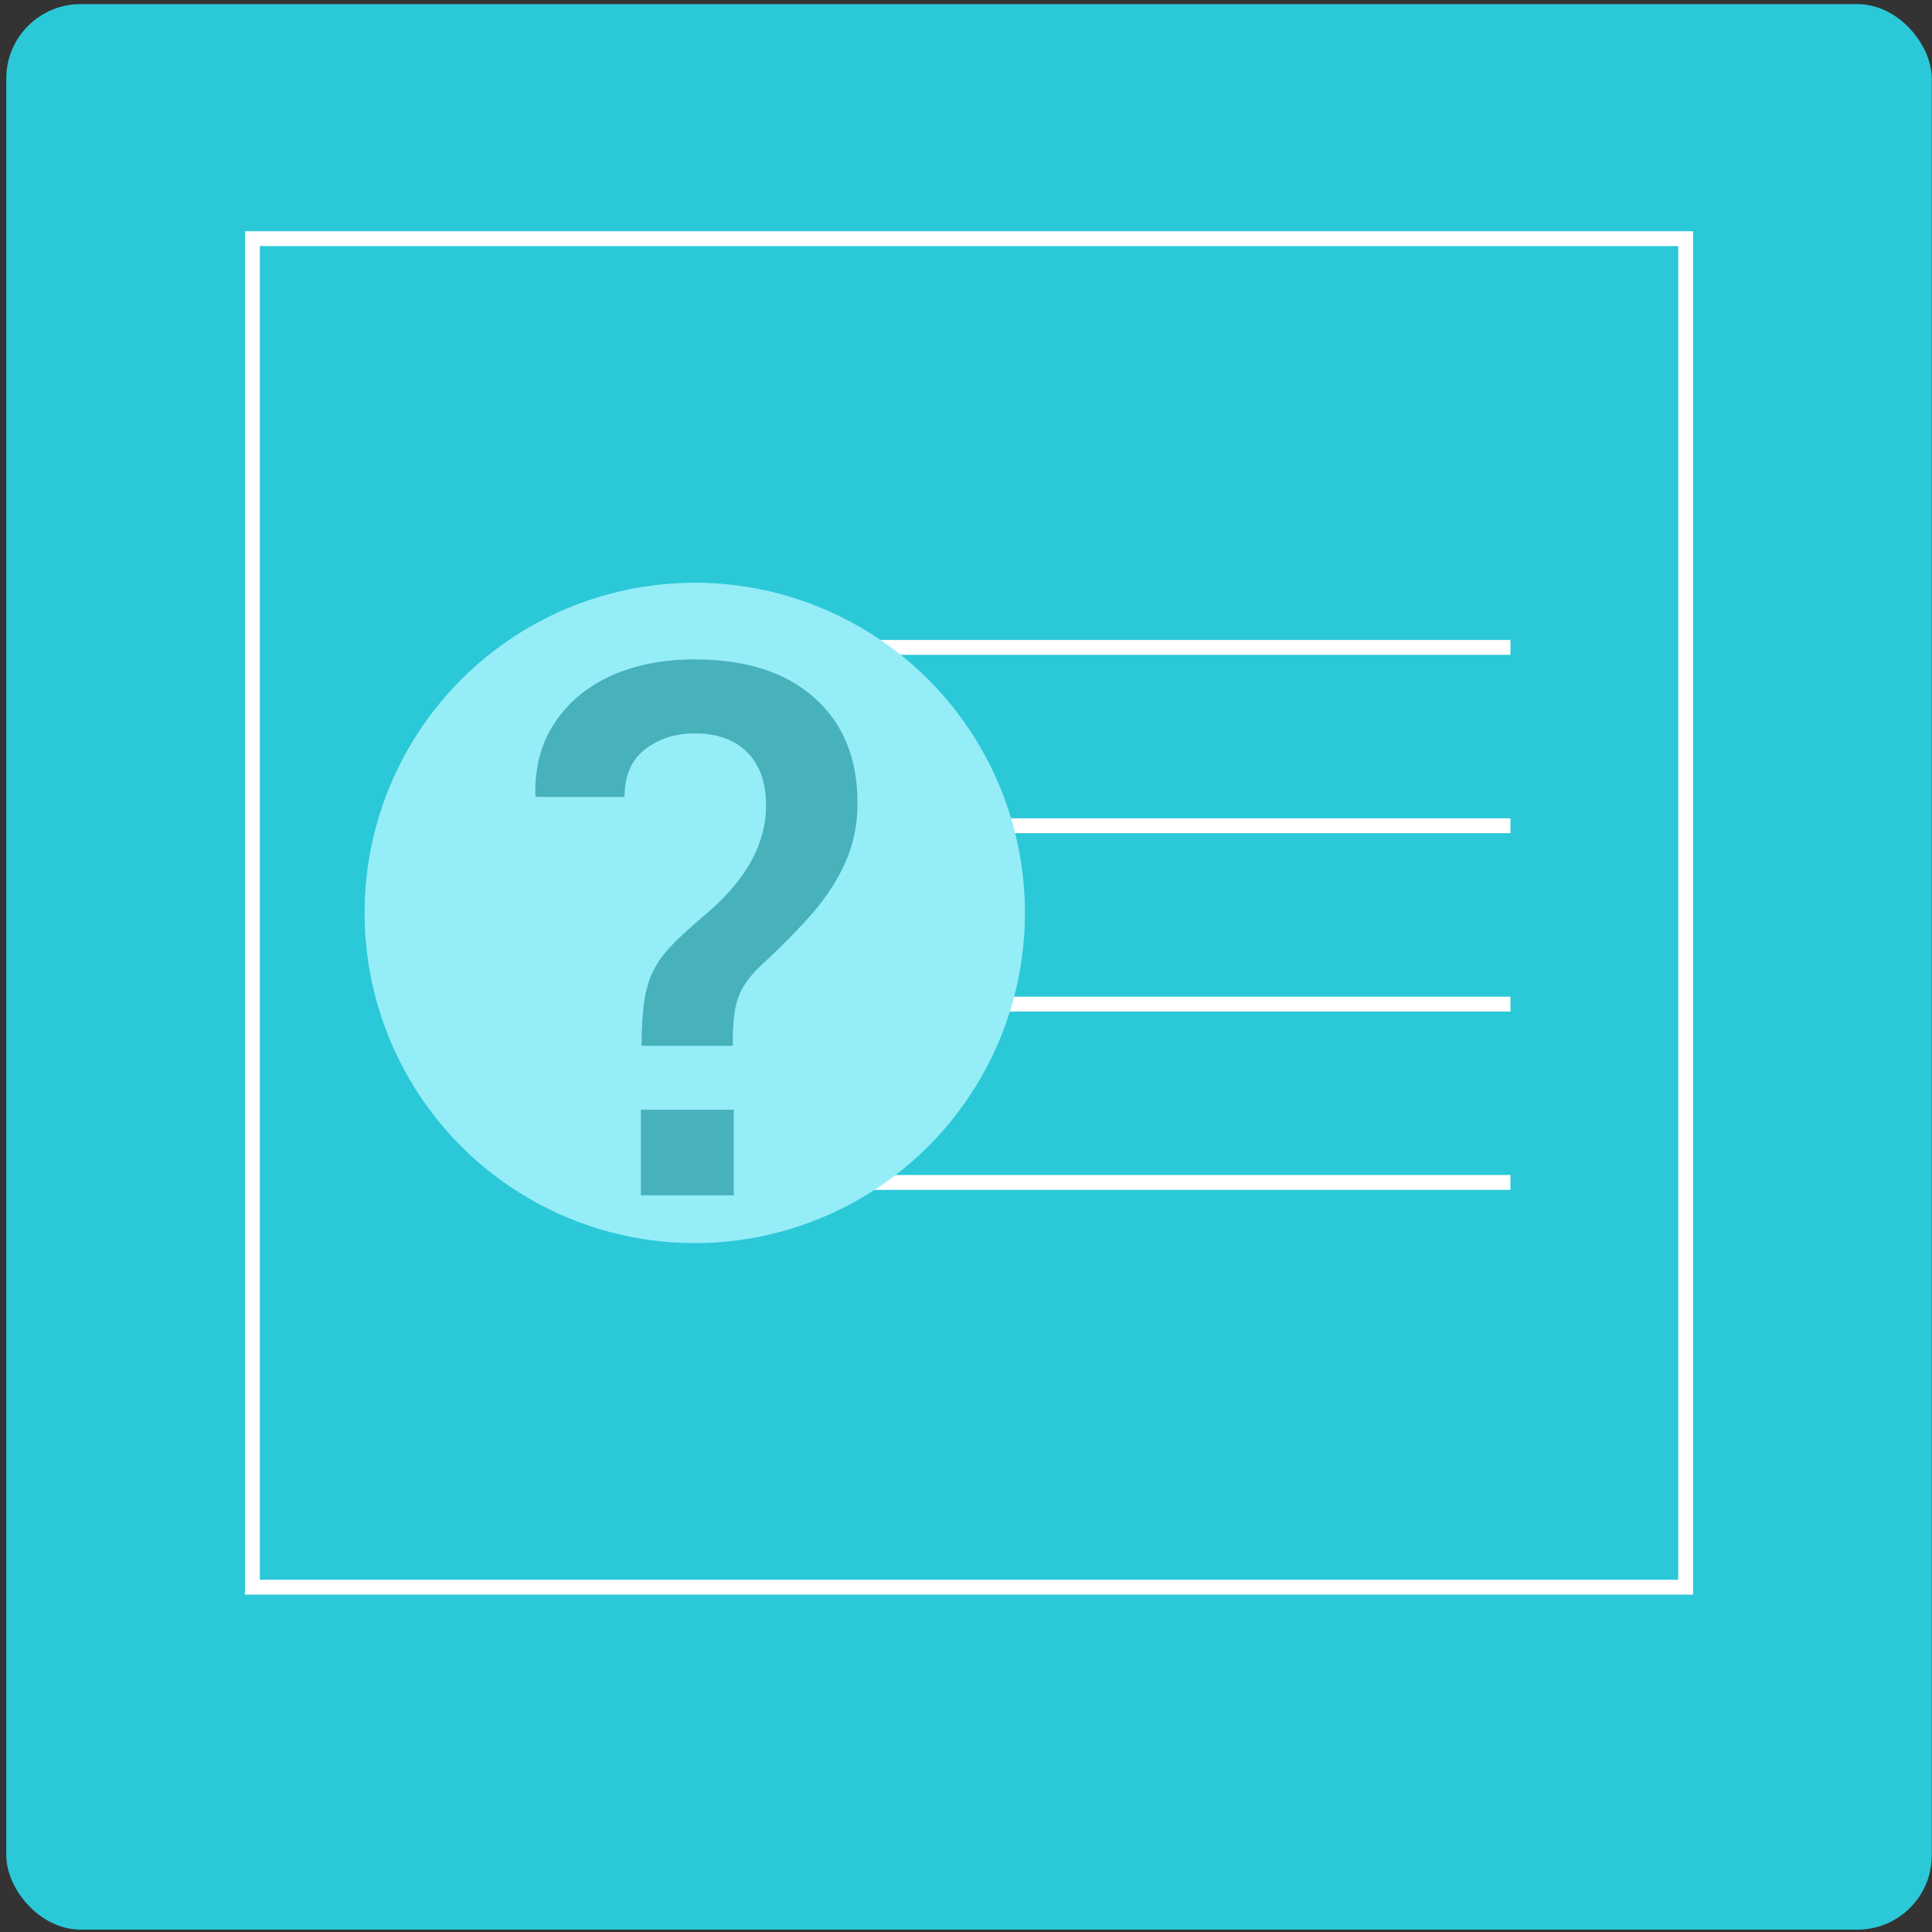 <svg width="130" height="130" viewBox="0 0 130 130" fill="none" xmlns="http://www.w3.org/2000/svg">
<rect x="0" y="0" width="130" height="130" fill="#333333" stroke="none"/>
<rect x="0.422" y="0.277" width="129.564" height="129.564" rx="5" fill="#2BC8D8"/>
<line x1="58.48" y1="43.563" x2="101.635" y2="43.563" stroke="white"/>
<line x1="58.48" y1="55.563" x2="101.635" y2="55.563" stroke="white"/>
<line x1="58.48" y1="67.564" x2="101.635" y2="67.564" stroke="white"/>
<line x1="58.48" y1="79.564" x2="101.635" y2="79.564" stroke="white"/>
<circle cx="46.749" cy="61.429" r="22.218" fill="#95EDF8"/>
<rect x="16.984" y="16.06" width="96.44" height="90.738" stroke="white"/>
<path d="M43.173 70.37C43.173 69.182 43.23 68.197 43.344 67.416C43.458 66.618 43.661 65.927 43.954 65.341C44.247 64.739 44.67 64.153 45.224 63.583C45.793 62.997 46.534 62.322 47.445 61.557C48.422 60.727 49.203 59.913 49.789 59.115C50.391 58.301 50.831 57.496 51.107 56.698C51.4 55.884 51.547 55.054 51.547 54.208C51.547 52.662 51.124 51.465 50.277 50.619C49.447 49.773 48.267 49.35 46.737 49.35C45.435 49.35 44.32 49.708 43.393 50.424C42.481 51.14 42.025 52.206 42.025 53.622H36.068L36.02 53.476C35.987 51.588 36.426 49.968 37.338 48.617C38.249 47.25 39.511 46.2 41.122 45.468C42.75 44.735 44.621 44.369 46.737 44.369C50.188 44.369 52.873 45.232 54.794 46.957C56.731 48.666 57.699 51.026 57.699 54.037C57.699 55.453 57.439 56.755 56.918 57.943C56.413 59.115 55.689 60.255 54.745 61.361C53.801 62.452 52.67 63.607 51.352 64.828C50.766 65.365 50.326 65.878 50.033 66.366C49.74 66.855 49.545 67.408 49.447 68.026C49.35 68.629 49.301 69.41 49.301 70.37H43.173ZM43.124 80.429V74.667H49.374V80.429H43.124Z" fill="#47B1BC"/>
</svg>
